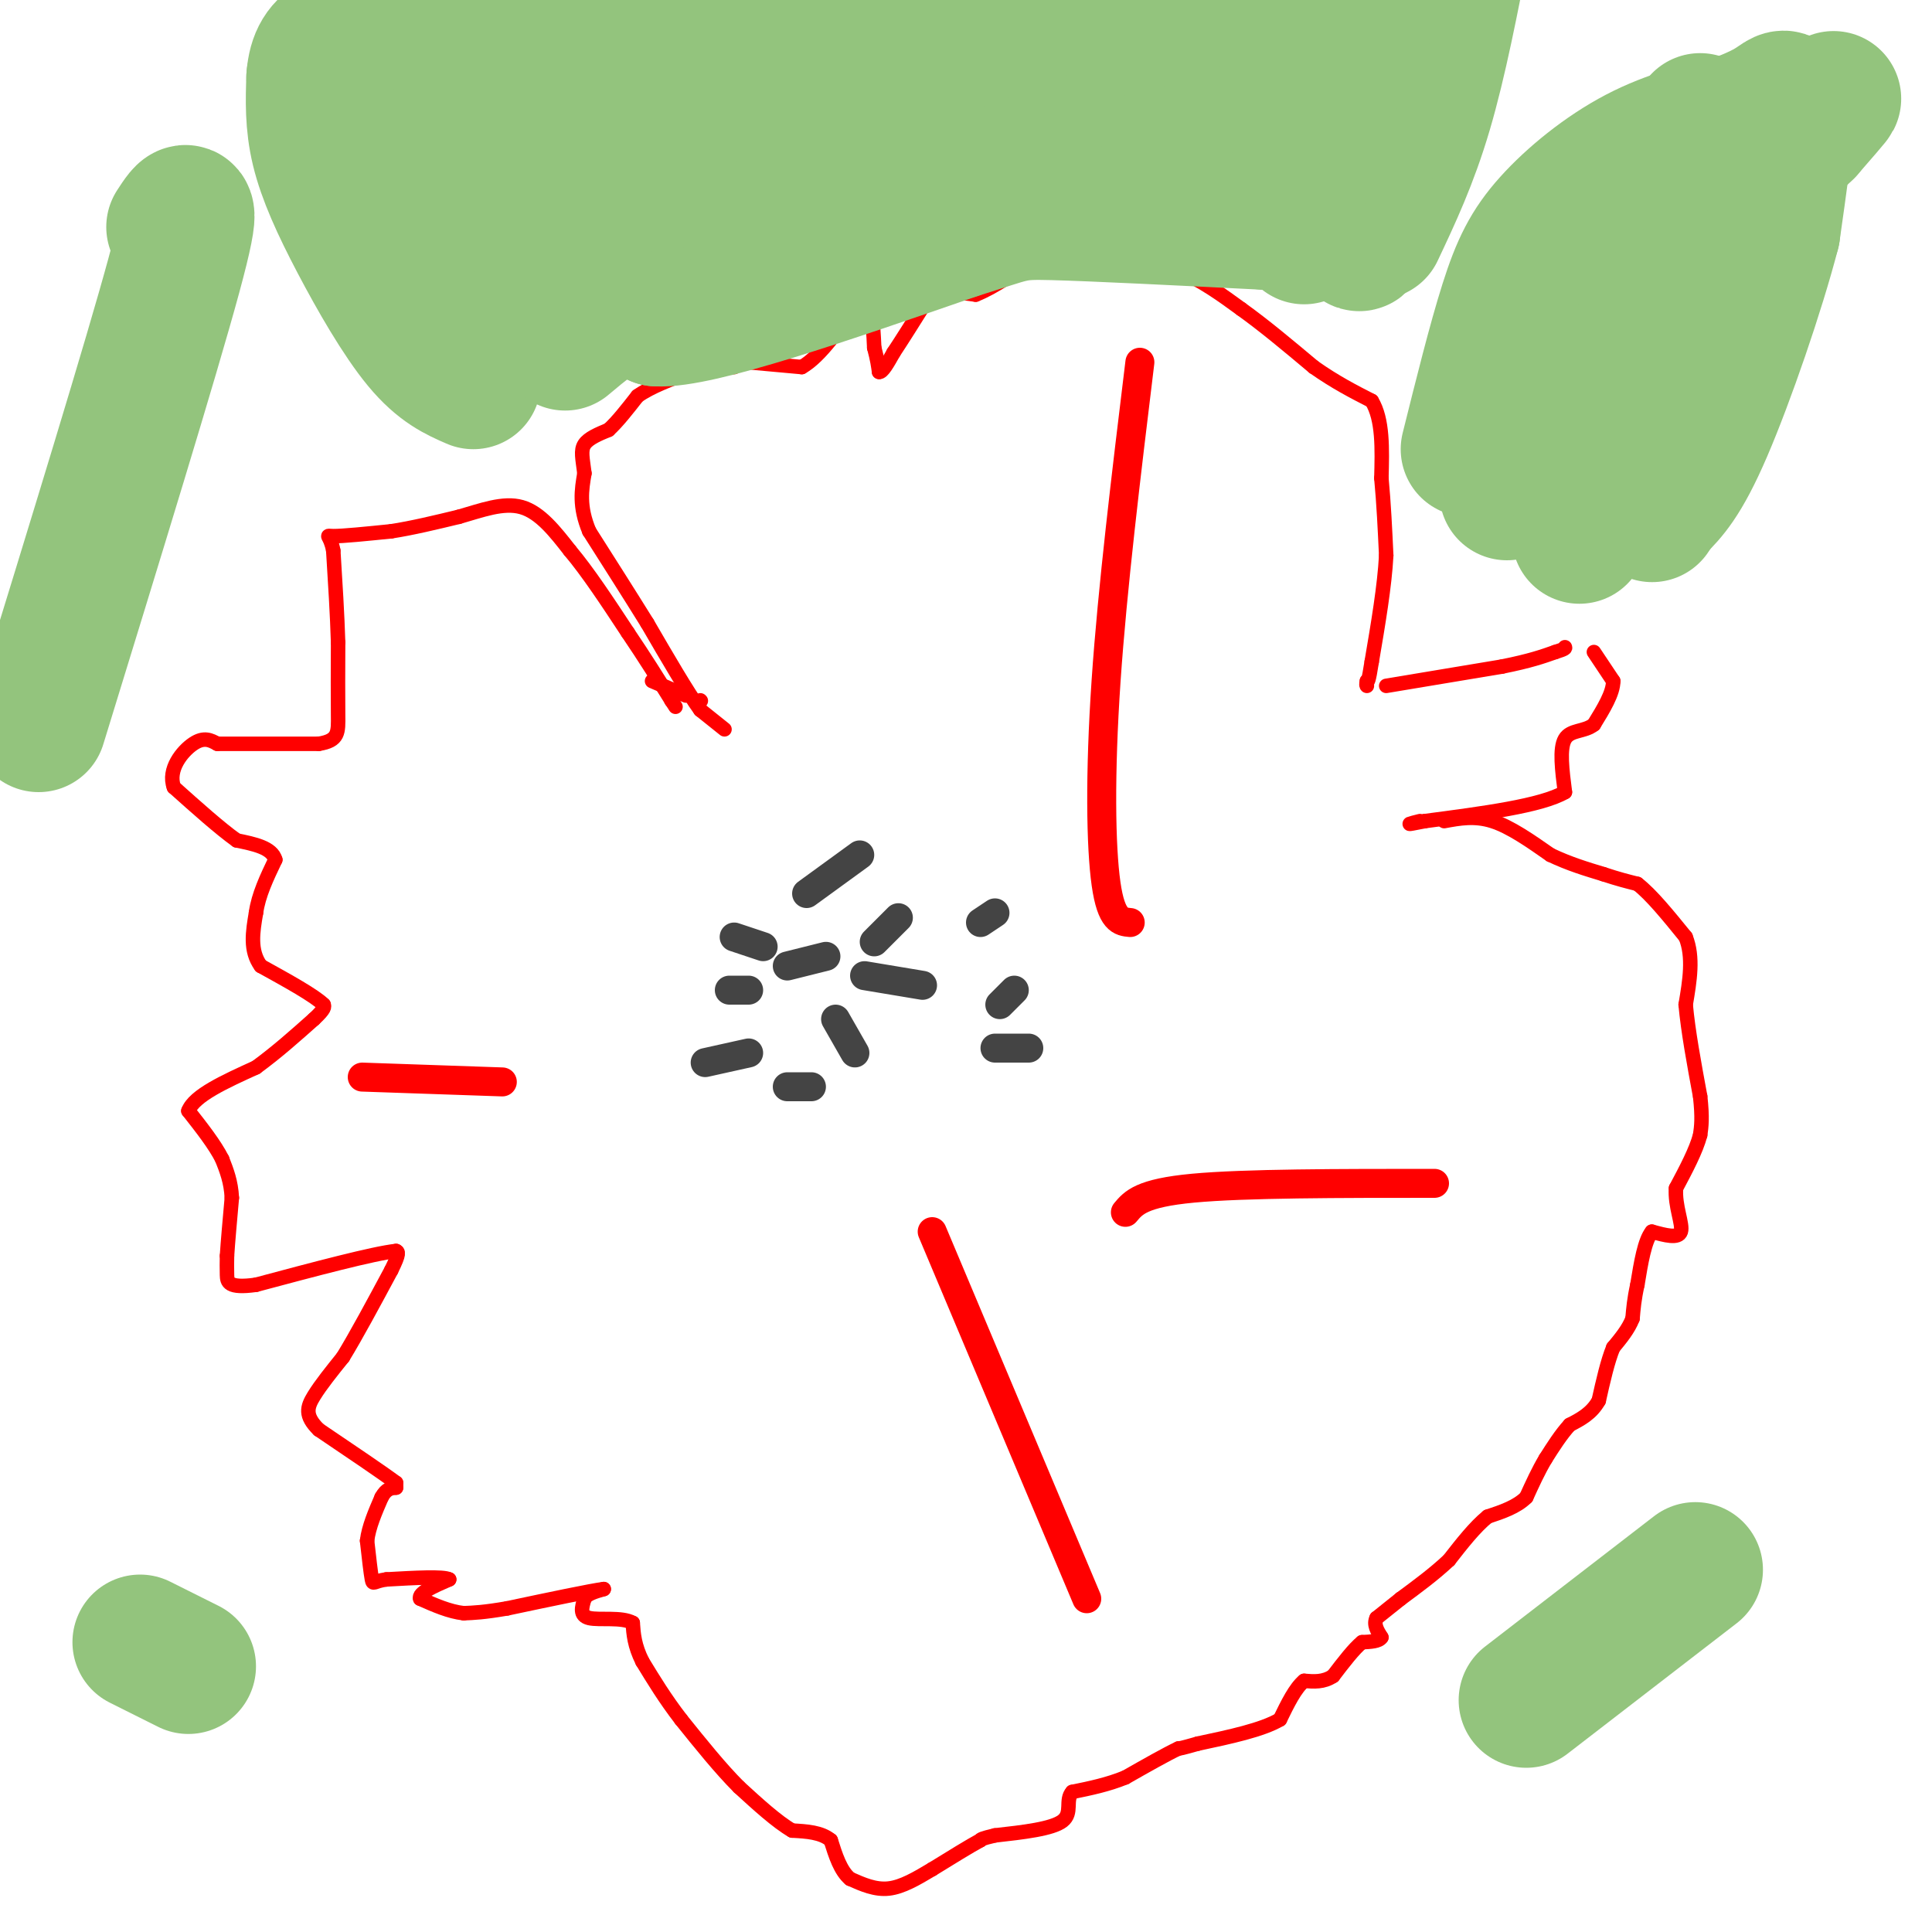 <svg viewBox='0 0 400 400' version='1.1' xmlns='http://www.w3.org/2000/svg' xmlns:xlink='http://www.w3.org/1999/xlink'><g fill='none' stroke='#ff0000' stroke-width='3' stroke-linecap='round' stroke-linejoin='round'><path d='M150,151c0.000,0.000 -5.000,-4.000 -5,-4'/><path d='M145,147c-2.667,-3.667 -6.833,-10.833 -11,-18'/><path d='M134,129c-3.833,-6.167 -7.917,-12.583 -12,-19'/><path d='M122,110c-2.167,-5.167 -1.583,-8.583 -1,-12'/><path d='M121,98c-0.378,-3.067 -0.822,-4.733 0,-6c0.822,-1.267 2.911,-2.133 5,-3'/><path d='M126,89c1.833,-1.667 3.917,-4.333 6,-7'/><path d='M132,82c2.833,-2.000 6.917,-3.500 11,-5'/><path d='M143,77c3.333,-1.000 6.167,-1.000 9,-1'/><path d='M155,75c0.000,0.000 11.000,1.000 11,1'/><path d='M166,76c3.833,-2.167 7.917,-8.083 12,-14'/><path d='M178,62c2.500,-0.667 2.750,4.667 3,10'/><path d='M181,72c0.667,2.500 0.833,3.750 1,5'/><path d='M182,77c0.667,0.167 1.833,-1.917 3,-4'/><path d='M185,73c1.667,-2.500 4.333,-6.750 7,-11'/><path d='M192,62c2.833,-2.000 6.417,-1.500 10,-1'/><path d='M202,61c3.833,-1.500 8.417,-4.750 13,-8'/><path d='M215,53c3.833,-1.667 6.917,-1.833 10,-2'/><path d='M225,51c1.667,-0.333 0.833,-0.167 0,0'/><path d='M227,51c0.000,0.000 17.000,5.000 17,5'/><path d='M244,56c5.000,2.167 9.000,5.083 13,8'/><path d='M257,64c4.667,3.333 9.833,7.667 15,12'/><path d='M272,76c4.500,3.167 8.250,5.083 12,7'/><path d='M284,83c2.333,3.833 2.167,9.917 2,16'/><path d='M286,99c0.500,5.333 0.750,10.667 1,16'/><path d='M287,115c-0.333,6.333 -1.667,14.167 -3,22'/><path d='M284,137c-0.667,4.333 -0.833,4.167 -1,4'/><path d='M283,141c-0.167,0.833 -0.083,0.917 0,1'/><path d='M287,142c0.000,0.000 24.000,-4.000 24,-4'/><path d='M311,138c5.833,-1.167 8.417,-2.083 11,-3'/><path d='M322,135c2.167,-0.667 2.083,-0.833 2,-1'/><path d='M330,135c0.000,0.000 4.000,6.000 4,6'/><path d='M334,141c0.000,2.500 -2.000,5.750 -4,9'/><path d='M330,150c-1.956,1.578 -4.844,1.022 -6,3c-1.156,1.978 -0.578,6.489 0,11'/><path d='M324,164c-4.833,2.833 -16.917,4.417 -29,6'/><path d='M295,170c-5.000,1.000 -3.000,0.500 -1,0'/><path d='M299,170c3.167,-0.583 6.333,-1.167 10,0c3.667,1.167 7.833,4.083 12,7'/><path d='M321,177c3.833,1.833 7.417,2.917 11,4'/><path d='M332,181c3.000,1.000 5.000,1.500 7,2'/><path d='M339,183c2.833,2.167 6.417,6.583 10,11'/><path d='M349,194c1.667,4.167 0.833,9.083 0,14'/><path d='M349,208c0.500,5.500 1.750,12.250 3,19'/><path d='M352,227c0.500,4.500 0.250,6.250 0,8'/><path d='M352,235c-0.833,3.167 -2.917,7.083 -5,11'/><path d='M347,246c-0.289,3.711 1.489,7.489 1,9c-0.489,1.511 -3.244,0.756 -6,0'/><path d='M342,255c-1.500,1.833 -2.250,6.417 -3,11'/><path d='M339,266c-0.667,3.000 -0.833,5.000 -1,7'/><path d='M338,273c-0.833,2.167 -2.417,4.083 -4,6'/><path d='M334,279c-1.167,2.833 -2.083,6.917 -3,11'/><path d='M331,290c-1.500,2.667 -3.750,3.833 -6,5'/><path d='M325,295c-1.833,2.000 -3.417,4.500 -5,7'/><path d='M320,302c-1.500,2.500 -2.750,5.250 -4,8'/><path d='M316,310c-2.000,2.000 -5.000,3.000 -8,4'/><path d='M308,314c-2.667,2.167 -5.333,5.583 -8,9'/><path d='M300,323c-3.000,2.833 -6.500,5.417 -10,8'/><path d='M290,331c-2.500,2.000 -3.750,3.000 -5,4'/><path d='M285,335c-0.667,1.333 0.167,2.667 1,4'/><path d='M286,339c-0.500,0.833 -2.250,0.917 -4,1'/><path d='M282,340c-1.667,1.333 -3.833,4.167 -6,7'/><path d='M276,347c-2.000,1.333 -4.000,1.167 -6,1'/><path d='M270,348c-1.833,1.500 -3.417,4.750 -5,8'/><path d='M265,356c-3.667,2.167 -10.333,3.583 -17,5'/><path d='M248,361c-3.500,1.000 -3.750,1.000 -4,1'/><path d='M244,362c-2.500,1.167 -6.750,3.583 -11,6'/><path d='M233,368c-3.667,1.500 -7.333,2.250 -11,3'/><path d='M222,371c-1.533,1.667 0.133,4.333 -2,6c-2.133,1.667 -8.067,2.333 -14,3'/><path d='M206,380c-2.833,0.667 -2.917,0.833 -3,1'/><path d='M203,381c-2.167,1.167 -6.083,3.583 -10,6'/><path d='M193,387c-3.200,1.911 -6.200,3.689 -9,4c-2.800,0.311 -5.400,-0.844 -8,-2'/><path d='M176,389c-2.000,-1.667 -3.000,-4.833 -4,-8'/><path d='M172,381c-2.000,-1.667 -5.000,-1.833 -8,-2'/><path d='M164,379c-3.167,-1.833 -7.083,-5.417 -11,-9'/><path d='M153,370c-3.833,-3.833 -7.917,-8.917 -12,-14'/><path d='M141,356c-3.333,-4.333 -5.667,-8.167 -8,-12'/><path d='M133,344c-1.667,-3.333 -1.833,-5.667 -2,-8'/><path d='M131,336c-2.267,-1.289 -6.933,-0.511 -9,-1c-2.067,-0.489 -1.533,-2.244 -1,-4'/><path d='M121,331c0.500,-1.000 2.250,-1.500 4,-2'/><path d='M125,329c-2.667,0.333 -11.333,2.167 -20,4'/><path d='M105,333c-4.833,0.833 -6.917,0.917 -9,1'/><path d='M96,334c-3.000,-0.333 -6.000,-1.667 -9,-3'/><path d='M87,331c-0.500,-1.167 2.750,-2.583 6,-4'/><path d='M93,327c-1.167,-0.667 -7.083,-0.333 -13,0'/><path d='M80,327c-2.644,0.356 -2.756,1.244 -3,0c-0.244,-1.244 -0.622,-4.622 -1,-8'/><path d='M76,319c0.333,-2.833 1.667,-5.917 3,-9'/><path d='M79,310c1.000,-1.833 2.000,-1.917 3,-2'/><path d='M82,308c0.000,0.000 0.000,-1.000 0,-1'/><path d='M82,307c-2.667,-2.000 -9.333,-6.500 -16,-11'/><path d='M66,296c-2.978,-2.911 -2.422,-4.689 -1,-7c1.422,-2.311 3.711,-5.156 6,-8'/><path d='M71,281c2.667,-4.333 6.333,-11.167 10,-18'/><path d='M81,263c1.833,-3.667 1.417,-3.833 1,-4'/><path d='M82,259c-4.667,0.500 -16.833,3.750 -29,7'/><path d='M53,266c-5.844,0.822 -5.956,-0.622 -6,-2c-0.044,-1.378 -0.022,-2.689 0,-4'/><path d='M47,260c0.167,-2.667 0.583,-7.333 1,-12'/><path d='M48,248c-0.167,-3.333 -1.083,-5.667 -2,-8'/><path d='M46,240c-1.500,-3.000 -4.250,-6.500 -7,-10'/><path d='M39,230c1.167,-3.167 7.583,-6.083 14,-9'/><path d='M53,221c4.333,-3.167 8.167,-6.583 12,-10'/><path d='M65,211c2.333,-2.167 2.167,-2.583 2,-3'/><path d='M67,208c-1.833,-1.833 -7.417,-4.917 -13,-8'/><path d='M54,200c-2.333,-3.167 -1.667,-7.083 -1,-11'/><path d='M53,189c0.500,-3.667 2.250,-7.333 4,-11'/><path d='M57,178c-0.667,-2.500 -4.333,-3.250 -8,-4'/><path d='M49,174c-3.500,-2.500 -8.250,-6.750 -13,-11'/><path d='M36,163c-1.356,-3.711 1.756,-7.489 4,-9c2.244,-1.511 3.622,-0.756 5,0'/><path d='M45,154c4.333,0.000 12.667,0.000 21,0'/><path d='M66,154c4.156,-0.667 4.044,-2.333 4,-6c-0.044,-3.667 -0.022,-9.333 0,-15'/><path d='M70,133c-0.167,-5.667 -0.583,-12.333 -1,-19'/><path d='M69,114c-0.689,-3.578 -1.911,-3.022 0,-3c1.911,0.022 6.956,-0.489 12,-1'/><path d='M81,110c4.333,-0.667 9.167,-1.833 14,-3'/><path d='M95,107c4.622,-1.311 9.178,-3.089 13,-2c3.822,1.089 6.911,5.044 10,9'/><path d='M118,114c3.667,4.333 7.833,10.667 12,17'/><path d='M130,131c3.500,5.167 6.250,9.583 9,14'/><path d='M139,145c1.500,2.333 0.750,1.167 0,0'/><path d='M139,145c0.000,0.000 0.100,0.100 0.1,0.1'/><path d='M145,145c0.000,0.000 0.100,0.100 0.1,0.1'/><path d='M135,141c0.000,0.000 7.000,3.000 7,3'/></g>
<g fill='none' stroke='#93c47d' stroke-width='28' stroke-linecap='round' stroke-linejoin='round'><path d='M312,102c4.083,-15.250 8.167,-30.500 13,-41c4.833,-10.500 10.417,-16.250 16,-22'/><path d='M341,39c4.500,-6.000 7.750,-10.000 11,-14'/><path d='M327,111c1.583,-14.500 3.167,-29.000 11,-43c7.833,-14.000 21.917,-27.500 36,-41'/><path d='M374,27c6.833,-7.833 5.917,-6.917 5,-6'/><path d='M304,93c2.774,-11.131 5.548,-22.262 8,-30c2.452,-7.738 4.583,-12.083 9,-17c4.417,-4.917 11.119,-10.405 18,-14c6.881,-3.595 13.940,-5.298 21,-7'/><path d='M360,25c4.905,-1.881 6.667,-3.083 8,-4c1.333,-0.917 2.238,-1.548 2,3c-0.238,4.548 -1.619,14.274 -3,24'/><path d='M367,48c-3.133,12.133 -9.467,30.467 -14,41c-4.533,10.533 -7.267,13.267 -10,16'/><path d='M343,105c-1.667,2.667 -0.833,1.333 0,0'/><path d='M98,79c-3.411,-1.482 -6.821,-2.964 -11,-8c-4.179,-5.036 -9.125,-13.625 -13,-21c-3.875,-7.375 -6.679,-13.536 -8,-19c-1.321,-5.464 -1.161,-10.232 -1,-15'/><path d='M65,16c0.330,-3.954 1.656,-6.338 5,-8c3.344,-1.662 8.708,-2.601 12,-3c3.292,-0.399 4.512,-0.257 9,5c4.488,5.257 12.244,15.628 20,26'/><path d='M111,36c5.524,9.369 9.333,19.792 11,25c1.667,5.208 1.190,5.202 0,6c-1.190,0.798 -3.095,2.399 -5,4'/><path d='M106,54c0.000,0.000 -26.000,-43.000 -26,-43'/><path d='M285,48c3.500,-7.417 7.000,-14.833 10,-25c3.000,-10.167 5.500,-23.083 8,-36'/><path d='M291,3c-2.778,4.556 -5.556,9.111 -7,18c-1.444,8.889 -1.556,22.111 -2,27c-0.444,4.889 -1.222,1.444 -2,-2'/><path d='M280,46c-5.735,-9.749 -19.073,-33.121 -28,-41c-8.927,-7.879 -13.444,-0.267 -17,5c-3.556,5.267 -6.150,8.187 -7,10c-0.850,1.813 0.043,2.518 -5,1c-5.043,-1.518 -16.021,-5.259 -27,-9'/><path d='M196,12c-29.190,0.512 -88.667,6.292 -99,5c-10.333,-1.292 28.476,-9.655 52,-13c23.524,-3.345 31.762,-1.673 40,0'/><path d='M189,4c22.479,-1.474 58.675,-5.160 77,-4c18.325,1.160 18.778,7.167 12,14c-6.778,6.833 -20.786,14.494 -35,18c-14.214,3.506 -28.632,2.859 -37,2c-8.368,-0.859 -10.684,-1.929 -13,-3'/><path d='M193,31c-4.631,-3.655 -9.708,-11.292 -32,-10c-22.292,1.292 -61.798,11.512 -67,17c-5.202,5.488 23.899,6.244 53,7'/><path d='M147,45c7.000,4.667 -2.000,12.833 -11,21'/><path d='M136,66c8.500,0.500 35.250,-8.750 62,-18'/><path d='M198,48c12.133,-3.778 11.467,-4.222 20,-4c8.533,0.222 26.267,1.111 44,2'/><path d='M262,46c8.667,0.833 8.333,1.917 8,3'/><path d='M157,53c-0.250,-2.333 -0.500,-4.667 2,-7c2.500,-2.333 7.750,-4.667 13,-7'/><path d='M36,47c2.333,-3.583 4.667,-7.167 0,10c-4.667,17.167 -16.333,55.083 -28,93'/><path d='M39,345c0.000,0.000 -10.000,-5.000 -10,-5'/><path d='M316,352c0.000,0.000 35.000,-27.000 35,-27'/></g>
<g fill='none' stroke='#444444' stroke-width='6' stroke-linecap='round' stroke-linejoin='round'><path d='M167,185c0.000,0.000 11.000,-8.000 11,-8'/><path d='M181,195c0.000,0.000 5.000,-5.000 5,-5'/><path d='M171,198c0.000,0.000 -8.000,2.000 -8,2'/><path d='M179,202c0.000,0.000 12.000,2.000 12,2'/><path d='M173,211c0.000,0.000 4.000,7.000 4,7'/><path d='M206,217c0.000,0.000 7.000,0.000 7,0'/><path d='M207,208c0.000,0.000 3.000,-3.000 3,-3'/><path d='M203,191c0.000,0.000 3.000,-2.000 3,-2'/><path d='M155,205c0.000,0.000 -4.000,0.000 -4,0'/><path d='M155,218c0.000,0.000 -9.000,2.000 -9,2'/><path d='M168,225c0.000,0.000 -5.000,0.000 -5,0'/><path d='M158,196c0.000,0.000 -6.000,-2.000 -6,-2'/></g>
<g fill='none' stroke='#ff0000' stroke-width='6' stroke-linecap='round' stroke-linejoin='round'><path d='M193,255c0.000,0.000 32.000,76.000 32,76'/><path d='M233,251c1.667,-2.000 3.333,-4.000 14,-5c10.667,-1.000 30.333,-1.000 50,-1'/><path d='M234,191c-1.956,-0.178 -3.911,-0.356 -5,-8c-1.089,-7.644 -1.311,-22.756 0,-42c1.311,-19.244 4.156,-42.622 7,-66'/><path d='M104,224c0.000,0.000 -29.000,-1.000 -29,-1'/></g>
</svg>